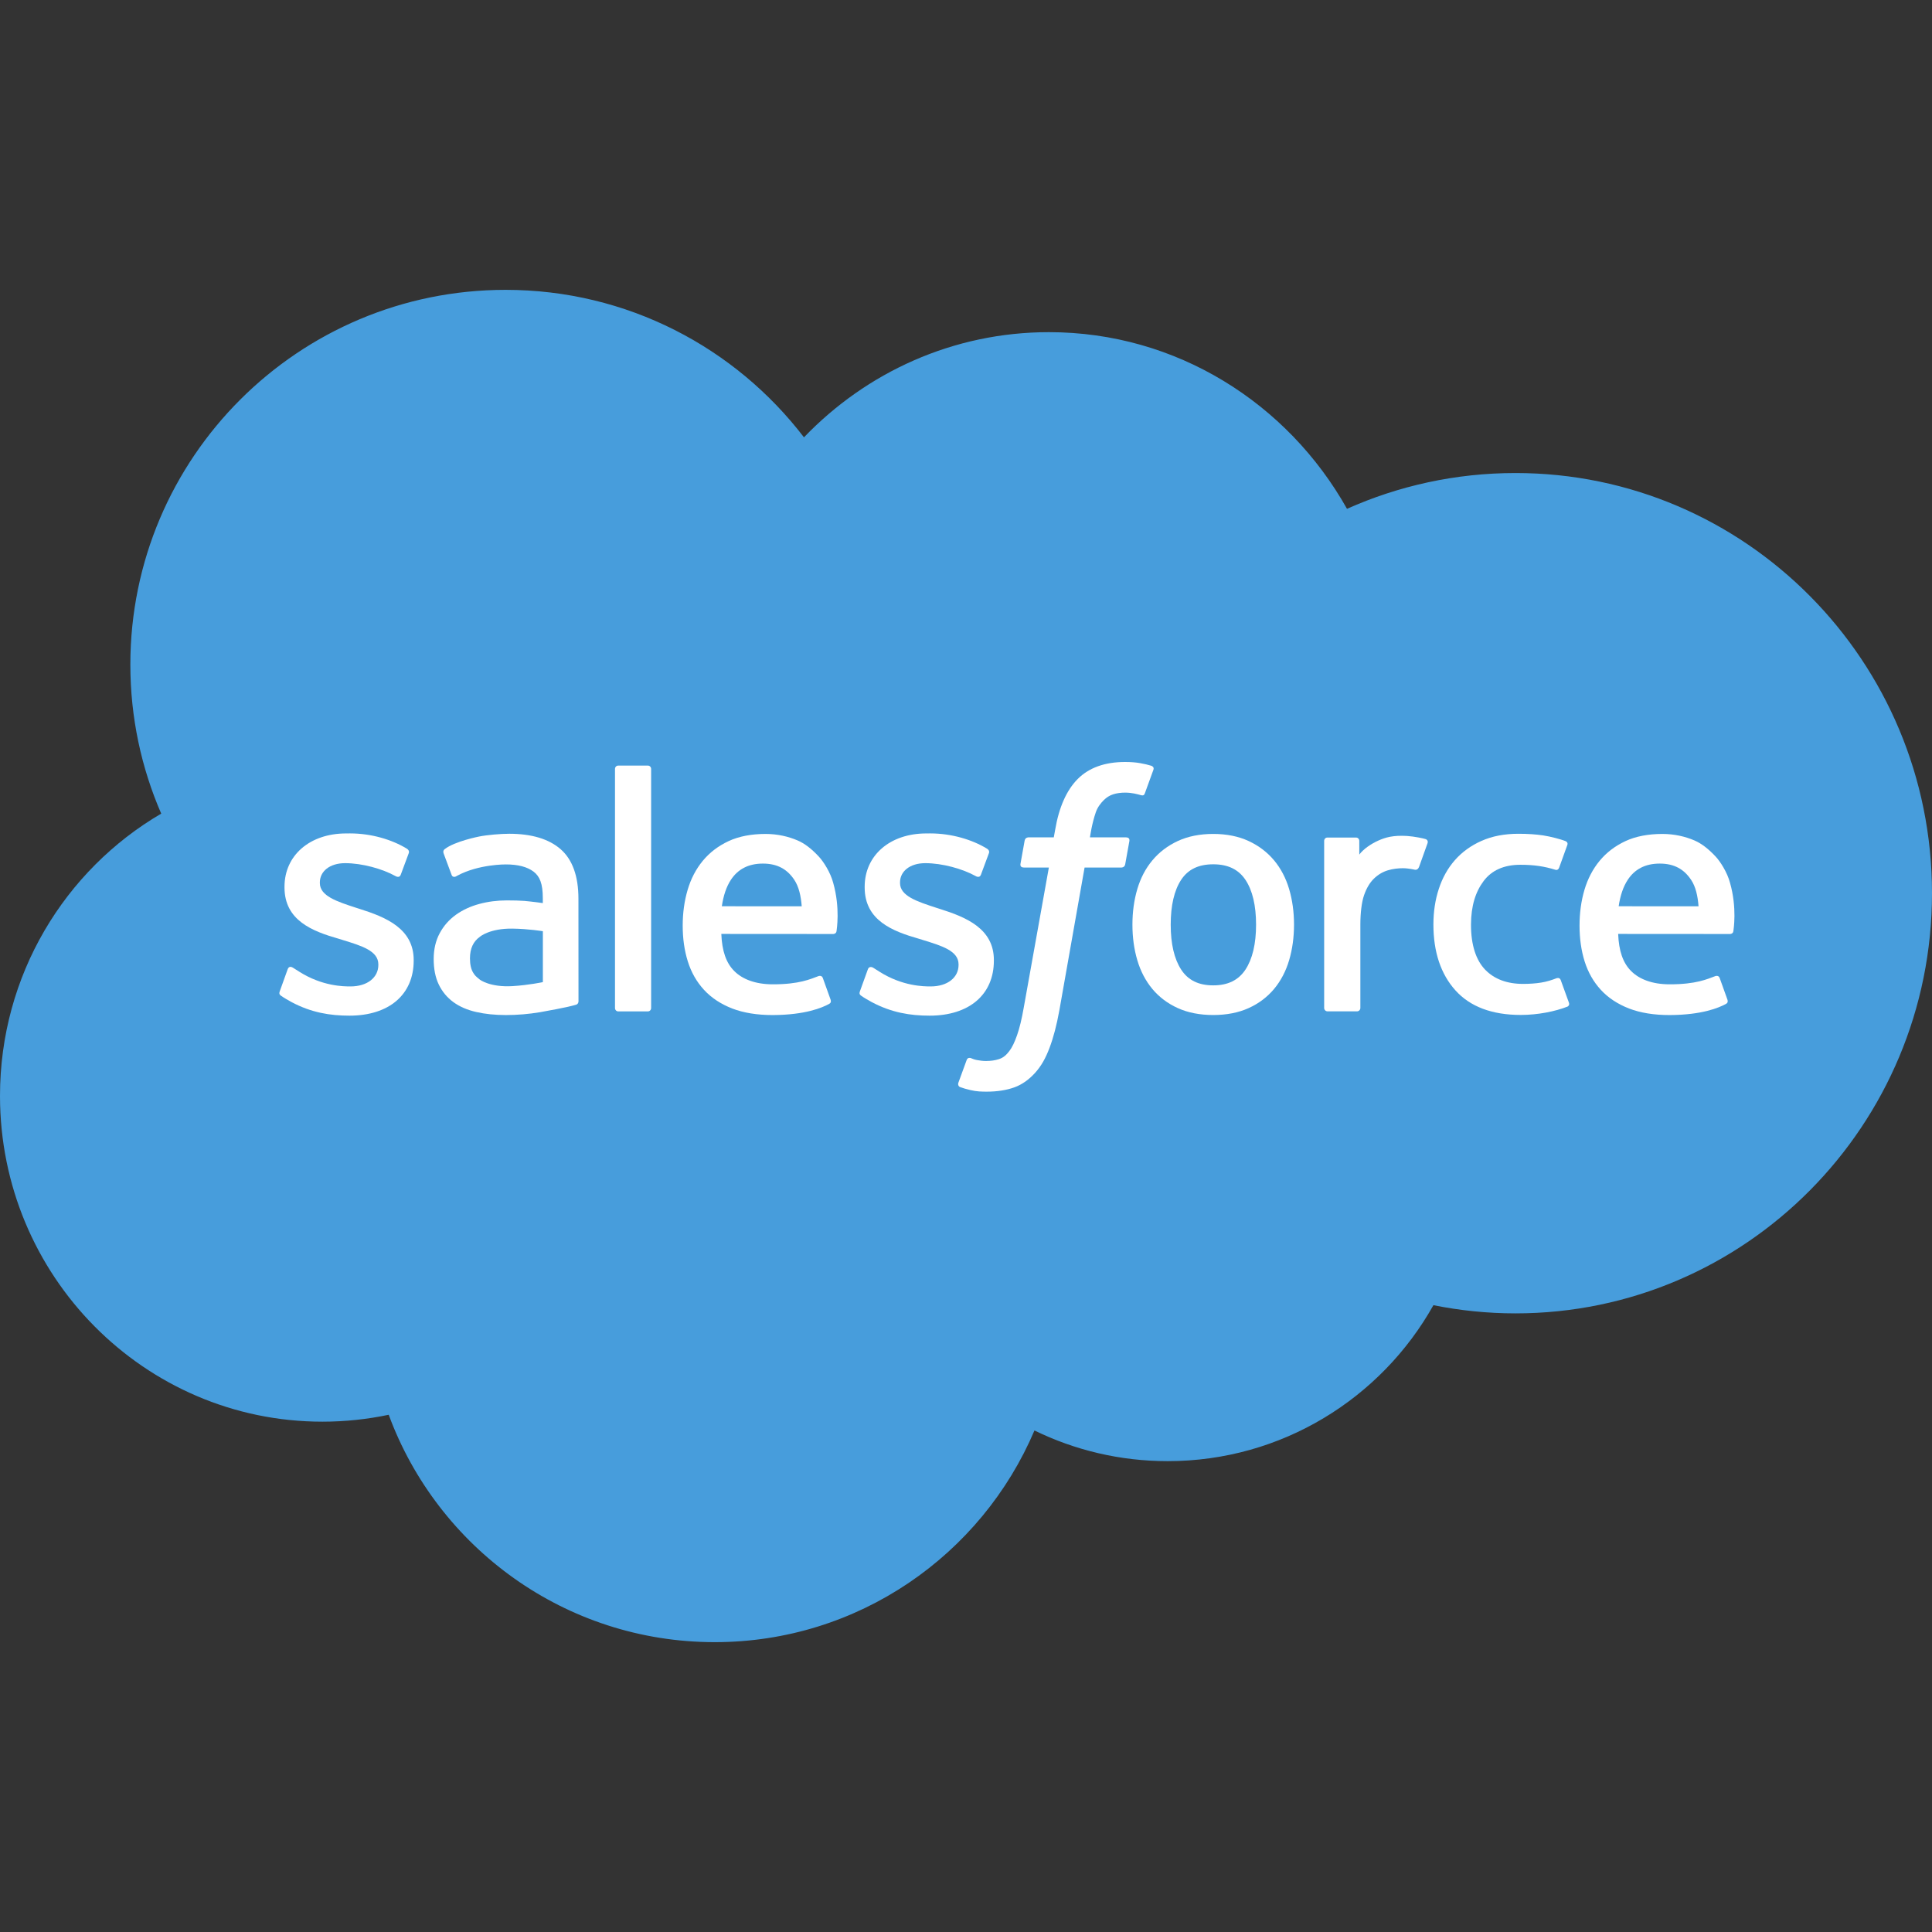 <?xml version="1.0" encoding="UTF-8" standalone="no"?>
<svg
   xmlns:dc="http://purl.org/dc/elements/1.1/"
   xmlns:cc="http://creativecommons.org/ns#"
   xmlns:rdf="http://www.w3.org/1999/02/22-rdf-syntax-ns#"
   xmlns:svg="http://www.w3.org/2000/svg"
   xmlns="http://www.w3.org/2000/svg"
   viewBox="0 0 125 125"
   height="125"
   width="125"
   xml:space="preserve"
   version="1.1"
   id="svg2"><rect x="0" y="0" width="125" height="125" fill="#333333" stroke="none"/><defs
     id="defs6"><clipPath
       id="clipPath18"
       clipPathUnits="userSpaceOnUse"><path
         id="path20"
         d="m 0,150.02 1000,0 0,699.957 -1000,0 0,-699.957 z" /></clipPath></defs><g
     transform="matrix(1.25,0,0,-1.25,0,125)"
     id="g10"><g
       transform="scale(0.1,0.1)"
       id="g12"><g
         id="g14"><g
           clip-path="url(#clipPath18)"
           id="g16"><path
             id="path22"
             style="fill:#479ddc;fill-opacity:1;fill-rule:nonzero;stroke:none"
             d="m 416.133,773.637 c 32.246,33.593 77.137,54.437 126.797,54.437 66.023,0 123.601,-36.801 154.277,-91.441 26.66,11.902 56.16,18.527 87.195,18.527 119.067,0 215.598,-97.367 215.598,-217.469 0,-120.113 -96.531,-217.496 -215.598,-217.496 -14.531,0 -28.726,1.485 -42.468,4.239 -27,-48.164 -78.465,-80.723 -137.547,-80.723 -24.731,0 -48.11,5.703 -68.949,15.879 -27.364,-64.395 -91.161,-109.57 -165.497,-109.57 -77.429,0 -143.418,48.984 -168.742,117.695 -11.062,-2.324 -22.547,-3.574 -34.304,-3.574 C 74.719,264.141 0,339.648 0,432.773 c 0,62.442 33.555,116.938 83.449,146.098 -10.277,23.649 -15.98,49.723 -15.98,77.145 0,107.113 86.965,193.957 194.219,193.957 62.98,0 118.949,-29.938 154.445,-76.336" /><path
             id="path24"
             style="fill:#ffffff;fill-opacity:1;fill-rule:nonzero;stroke:none"
             d="m 144.836,486.992 c -0.637,-1.64 0.215,-1.972 0.418,-2.246 1.887,-1.367 3.777,-2.363 5.703,-3.457 10.195,-5.41 19.844,-6.992 29.91,-6.992 20.52,0 33.254,10.918 33.254,28.476 l 0,0.332 c 0,16.247 -14.387,22.153 -27.859,26.411 l -1.77,0.562 c -10.168,3.305 -18.933,6.156 -18.933,12.86 l 0,0.339 c 0,5.731 5.125,9.95 13.074,9.95 8.828,0 19.316,-2.938 26.055,-6.672 0,0 2,-1.282 2.722,0.64 0.395,1.047 3.813,10.239 4.172,11.235 0.383,1.074 -0.293,1.879 -0.996,2.3 -7.715,4.696 -18.367,7.899 -29.395,7.899 l -2.043,-0.016 c -18.789,0 -31.89,-11.347 -31.89,-27.597 l 0,-0.34 c 0,-17.121 14.461,-22.692 28.008,-26.559 l 2.175,-0.676 c 9.872,-3.027 18.387,-5.644 18.387,-12.582 l 0,-0.351 c 0,-6.348 -5.547,-11.082 -14.449,-11.082 -3.469,0 -14.504,0.054 -26.43,7.594 -1.433,0.863 -2.254,1.46 -3.379,2.136 -0.586,0.364 -2.05,1 -2.703,-0.929 l -4.031,-11.235" /><path
             id="path26"
             style="fill:#ffffff;fill-opacity:1;fill-rule:nonzero;stroke:none"
             d="m 445.129,486.992 c -0.637,-1.64 0.223,-1.972 0.43,-2.246 1.875,-1.367 3.765,-2.363 5.703,-3.457 10.191,-5.41 19.832,-6.992 29.898,-6.992 20.52,0 33.266,10.918 33.266,28.476 l 0,0.332 c 0,16.247 -14.387,22.153 -27.863,26.411 l -1.766,0.562 c -10.168,3.305 -18.945,6.156 -18.945,12.86 l 0,0.339 c 0,5.731 5.125,9.95 13.074,9.95 8.84,0 19.316,-2.938 26.062,-6.672 0,0 1.992,-1.282 2.715,0.64 0.402,1.047 3.813,10.239 4.172,11.235 0.383,1.074 -0.293,1.879 -0.996,2.3 -7.715,4.696 -18.352,7.899 -29.395,7.899 l -2.043,-0.016 c -18.777,0 -31.89,-11.347 -31.89,-27.597 l 0,-0.34 c 0,-17.121 14.48,-22.692 28.015,-26.559 l 2.176,-0.676 c 9.875,-3.027 18.403,-5.644 18.403,-12.582 l 0,-0.351 c 0,-6.348 -5.547,-11.082 -14.465,-11.082 -3.465,0 -14.492,0.054 -26.426,7.594 -1.438,0.863 -2.293,1.433 -3.379,2.136 -0.371,0.235 -2.102,0.91 -2.687,-0.929 l -4.059,-11.235" /><path
             id="path28"
             style="fill:#ffffff;fill-opacity:1;fill-rule:nonzero;stroke:none"
             d="m 650.137,521.41 c 0,-9.922 -1.856,-17.754 -5.496,-23.281 -3.625,-5.469 -9.075,-8.149 -16.672,-8.149 -7.617,0 -13.035,2.68 -16.59,8.149 -3.606,5.527 -5.422,13.359 -5.422,23.281 0,9.903 1.816,17.727 5.398,23.192 3.579,5.41 8.997,8.039 16.614,8.039 7.597,0 13.047,-2.629 16.672,-8.039 3.64,-5.465 5.496,-13.289 5.496,-23.192 m 17.121,18.399 c -1.684,5.691 -4.309,10.699 -7.793,14.875 -3.488,4.187 -7.902,7.55 -13.156,9.996 -5.235,2.437 -11.407,3.683 -18.34,3.683 -6.953,0 -13.133,-1.246 -18.367,-3.683 -5.239,-2.446 -9.661,-5.809 -13.149,-10.012 -3.492,-4.176 -6.109,-9.184 -7.781,-14.859 -1.68,-5.661 -2.527,-11.844 -2.527,-18.399 0,-6.555 0.847,-12.758 2.527,-18.402 1.672,-5.672 4.289,-10.684 7.781,-14.883 3.488,-4.18 7.922,-7.539 13.156,-9.902 5.235,-2.383 11.407,-3.594 18.36,-3.594 6.933,0 13.094,1.211 18.34,3.594 5.234,2.363 9.66,5.722 13.156,9.902 3.484,4.184 6.109,9.195 7.793,14.883 1.668,5.66 2.527,11.847 2.527,18.402 0,6.555 -0.859,12.738 -2.527,18.399" /><path
             id="path30"
             style="fill:#ffffff;fill-opacity:1;fill-rule:evenodd;stroke:none"
             d="m 807.859,492.652 c -0.554,1.661 -2.183,1.024 -2.183,1.024 -2.485,-0.957 -5.129,-1.821 -7.973,-2.258 -2.848,-0.461 -5.992,-0.68 -9.375,-0.68 -8.269,0 -14.871,2.469 -19.59,7.332 -4.715,4.879 -7.383,12.758 -7.351,23.414 0.031,9.684 2.375,16.973 6.574,22.543 4.168,5.528 10.535,8.368 19.004,8.368 7.051,0 12.449,-0.829 18.094,-2.59 0,0 1.347,-0.586 1.984,1.175 1.512,4.176 2.613,7.129 4.219,11.7 0.449,1.308 -0.664,1.851 -1.074,2.011 -2.219,0.872 -7.454,2.297 -11.426,2.899 -3.684,0.558 -8.02,0.851 -12.844,0.851 -7.188,0 -13.594,-1.234 -19.07,-3.671 -5.493,-2.426 -10.118,-5.793 -13.801,-9.981 -3.684,-4.187 -6.477,-9.203 -8.32,-14.879 -1.868,-5.656 -2.793,-11.851 -2.793,-18.441 0,-14.196 3.82,-25.672 11.386,-34.067 7.586,-8.457 18.965,-12.734 33.809,-12.734 8.769,0 17.766,1.777 24.25,4.336 0,0 1.226,0.586 0.691,2.031 l -4.211,11.617" /><path
             id="path32"
             style="fill:#ffffff;fill-opacity:1;fill-rule:evenodd;stroke:none"
             d="m 837.82,530.922 c 0.825,5.508 2.336,10.094 4.692,13.668 3.543,5.422 8.953,8.418 16.558,8.418 7.618,0 12.629,-2.996 16.243,-8.418 2.402,-3.59 3.437,-8.352 3.847,-13.688 l -41.34,0.02 z m 57.641,12.109 c -1.445,5.492 -5.051,11.035 -7.402,13.567 -3.735,4.027 -7.395,6.836 -11.008,8.386 -4.715,2.032 -10.391,3.371 -16.613,3.371 -7.223,0 -13.797,-1.222 -19.129,-3.722 -5.34,-2.492 -9.825,-5.922 -13.348,-10.184 -3.508,-4.25 -6.164,-9.304 -7.856,-15.051 -1.687,-5.703 -2.539,-11.918 -2.539,-18.484 0,-6.691 0.879,-12.922 2.629,-18.508 1.77,-5.652 4.59,-10.609 8.399,-14.75 3.816,-4.14 8.711,-7.363 14.582,-9.648 5.828,-2.246 12.918,-3.418 21.043,-3.399 16.738,0.059 25.554,3.789 29.187,5.801 0.649,0.371 1.25,0.977 0.5,2.774 l -3.808,10.609 c -0.567,1.578 -2.176,1.004 -2.176,1.004 -4.152,-1.543 -10.031,-4.309 -23.789,-4.277 -8.996,0.011 -15.656,2.66 -19.824,6.82 -4.282,4.226 -6.399,10.465 -6.75,19.262 l 57.949,-0.039 c 0,0 1.535,0.015 1.687,1.511 0.063,0.617 1.985,11.903 -1.734,24.957" /><path
             id="path34"
             style="fill:#ffffff;fill-opacity:1;fill-rule:evenodd;stroke:none"
             d="m 373.621,530.922 c 0.82,5.508 2.336,10.094 4.68,13.668 3.562,5.422 8.965,8.418 16.57,8.418 7.617,0 12.649,-2.996 16.262,-8.418 2.383,-3.59 3.418,-8.352 3.84,-13.688 l -41.352,0.02 z m 57.649,12.109 c -1.457,5.492 -5.059,11.035 -7.415,13.567 -3.726,4.027 -7.378,6.836 -11.003,8.386 -4.739,2.032 -10.391,3.371 -16.59,3.371 -7.246,0 -13.821,-1.222 -19.153,-3.722 -5.339,-2.492 -9.824,-5.922 -13.347,-10.184 -3.508,-4.25 -6.157,-9.304 -7.844,-15.051 -1.688,-5.703 -2.551,-11.918 -2.551,-18.484 0,-6.691 0.879,-12.922 2.641,-18.508 1.758,-5.652 4.578,-10.609 8.387,-14.75 3.82,-4.14 8.718,-7.363 14.582,-9.648 5.828,-2.246 12.918,-3.418 21.043,-3.399 16.738,0.059 25.554,3.789 29.191,5.801 0.644,0.371 1.25,0.977 0.496,2.774 l -3.809,10.609 c -0.566,1.578 -2.175,1.004 -2.175,1.004 -4.153,-1.543 -10.032,-4.309 -23.789,-4.277 -8.977,0.011 -15.657,2.66 -19.829,6.82 -4.277,4.226 -6.394,10.465 -6.746,19.262 l 57.95,-0.039 c 0,0 1.535,0.015 1.687,1.511 0.063,0.617 1.984,11.903 -1.726,24.957" /><path
             id="path36"
             style="fill:#ffffff;fill-opacity:1;fill-rule:nonzero;stroke:none"
             d="m 248.34,492.969 c -2.277,1.804 -2.586,2.261 -3.34,3.433 -1.152,1.782 -1.746,4.313 -1.746,7.543 0,5.082 1.687,8.758 5.176,11.211 -0.032,0 5,4.352 16.812,4.192 8.305,-0.106 15.742,-1.34 15.742,-1.34 l 0,-26.352 c 0,0 -7.363,-1.574 -15.652,-2.066 -11.785,-0.723 -17.043,3.39 -16.992,3.379 m 23.055,40.722 c -2.34,0.176 -5.387,0.262 -9.032,0.262 -4.968,0 -9.773,-0.613 -14.289,-1.836 -4.527,-1.219 -8.594,-3.097 -12.097,-5.597 -3.528,-2.532 -6.348,-5.75 -8.399,-9.571 -2.058,-3.82 -3.105,-8.316 -3.105,-13.34 0,-5.148 0.879,-9.601 2.656,-13.242 1.766,-3.668 4.309,-6.715 7.559,-9.078 3.222,-2.344 7.199,-4.062 11.796,-5.098 4.563,-1.054 9.715,-1.582 15.364,-1.582 5.957,0 11.863,0.508 17.605,1.465 5.684,0.977 12.656,2.383 14.602,2.832 1.922,0.449 4.05,1.035 4.05,1.035 1.434,0.372 1.321,1.895 1.321,1.895 l -0.031,53.004 c 0,11.64 -3.094,20.25 -9.2,25.598 -6.086,5.324 -15.05,8.007 -26.632,8.007 -4.344,0 -11.329,-0.586 -15.536,-1.425 0,0 -12.644,-2.45 -17.851,-6.536 0,0 -1.153,-0.703 -0.528,-2.308 l 4.102,-11.024 c 0.508,-1.425 1.902,-0.937 1.902,-0.937 0,0 0.442,0.172 0.957,0.484 11.145,6.055 25.254,5.875 25.254,5.875 6.262,0 11.075,-1.273 14.328,-3.746 3.164,-2.441 4.766,-6.086 4.766,-13.812 l 0,-2.457 c -4.973,0.722 -9.562,1.132 -9.562,1.132" /><path
             id="path38"
             style="fill:#ffffff;fill-opacity:1;fill-rule:evenodd;stroke:none"
             d="m 738.895,563.559 c 0.441,1.308 -0.489,1.941 -0.868,2.086 -0.984,0.367 -5.925,1.41 -9.714,1.66 -7.29,0.445 -11.333,-0.778 -14.946,-2.41 -3.601,-1.618 -7.586,-4.25 -9.793,-7.227 l -0.011,7.062 c 0,0.973 -0.692,1.754 -1.661,1.754 l -14.859,0 c -0.969,0 -1.66,-0.781 -1.66,-1.754 l 0,-86.449 c 0,-0.976 0.777,-1.758 1.765,-1.758 l 15.223,0 c 0.969,0 1.75,0.782 1.75,1.758 l 0,43.184 c 0,5.805 0.645,11.582 1.926,15.211 1.25,3.601 2.957,6.469 5.066,8.523 2.117,2.063 4.532,3.5 7.18,4.309 2.684,0.824 5.66,1.101 7.754,1.101 3.047,0 6.363,-0.796 6.363,-0.796 1.137,-0.118 1.75,0.578 2.133,1.578 0.984,2.64 3.824,10.589 4.352,12.168" /><path
             id="path40"
             style="fill:#ffffff;fill-opacity:1;fill-rule:evenodd;stroke:none"
             d="m 595.957,603.629 c -1.855,0.57 -3.523,0.957 -5.73,1.351 -2.239,0.411 -4.883,0.618 -7.883,0.618 -10.481,0 -18.731,-2.969 -24.539,-8.821 -5.762,-5.804 -9.692,-14.652 -11.653,-26.277 l -0.714,-3.922 -13.141,0 c 0,0 -1.621,0.055 -1.945,-1.695 l -2.161,-12.051 c -0.164,-1.148 0.332,-1.863 1.875,-1.863 l 12.825,0 -13.008,-72.551 c -1.016,-5.82 -2.18,-10.645 -3.465,-14.277 -1.273,-3.614 -2.523,-6.289 -4.047,-8.243 -1.48,-1.894 -2.879,-3.3 -5.308,-4.101 -1.997,-0.664 -4.297,-0.977 -6.821,-0.977 -1.394,0 -3.262,0.235 -4.637,0.508 -1.386,0.274 -2.097,0.586 -3.132,1.016 0,0 -1.496,0.566 -2.102,-0.938 -0.469,-1.23 -3.879,-10.625 -4.297,-11.777 -0.41,-1.152 0.164,-2.051 0.899,-2.305 1.711,-0.605 2.968,-1.015 5.293,-1.543 3.23,-0.781 5.957,-0.82 8.496,-0.82 5.332,0 10.195,0.762 14.218,2.207 4.063,1.465 7.586,4.023 10.723,7.461 3.36,3.73 5.496,7.656 7.52,12.988 2.011,5.274 3.718,11.817 5.105,19.473 l 13.051,73.879 19.09,0 c 0,0 1.609,-0.063 1.933,1.687 l 2.168,12.051 c 0.149,1.148 -0.34,1.871 -1.882,1.871 l -18.54,0 c 0.09,0.41 0.93,6.934 3.059,13.063 0.918,2.632 2.617,4.73 4.07,6.183 1.418,1.434 3.059,2.442 4.856,3.031 1.836,0.586 3.926,0.887 6.211,0.887 1.758,0 3.457,-0.211 4.765,-0.472 1.797,-0.383 2.5,-0.586 2.969,-0.719 1.887,-0.59 2.129,-0.031 2.512,0.879 l 4.422,12.172 c 0.461,1.304 -0.645,1.867 -1.055,2.027" /><path
             id="path42"
             style="fill:#ffffff;fill-opacity:1;fill-rule:evenodd;stroke:none"
             d="m 337.02,478.281 c 0,-0.976 -0.692,-1.777 -1.668,-1.777 l -15.372,0 c -0.964,0 -1.66,0.801 -1.66,1.777 l 0,123.696 c 0,0.968 0.696,1.75 1.66,1.75 l 15.372,0 c 0.976,0 1.668,-0.782 1.668,-1.75 l 0,-123.696" /></g></g></g></g></svg>
